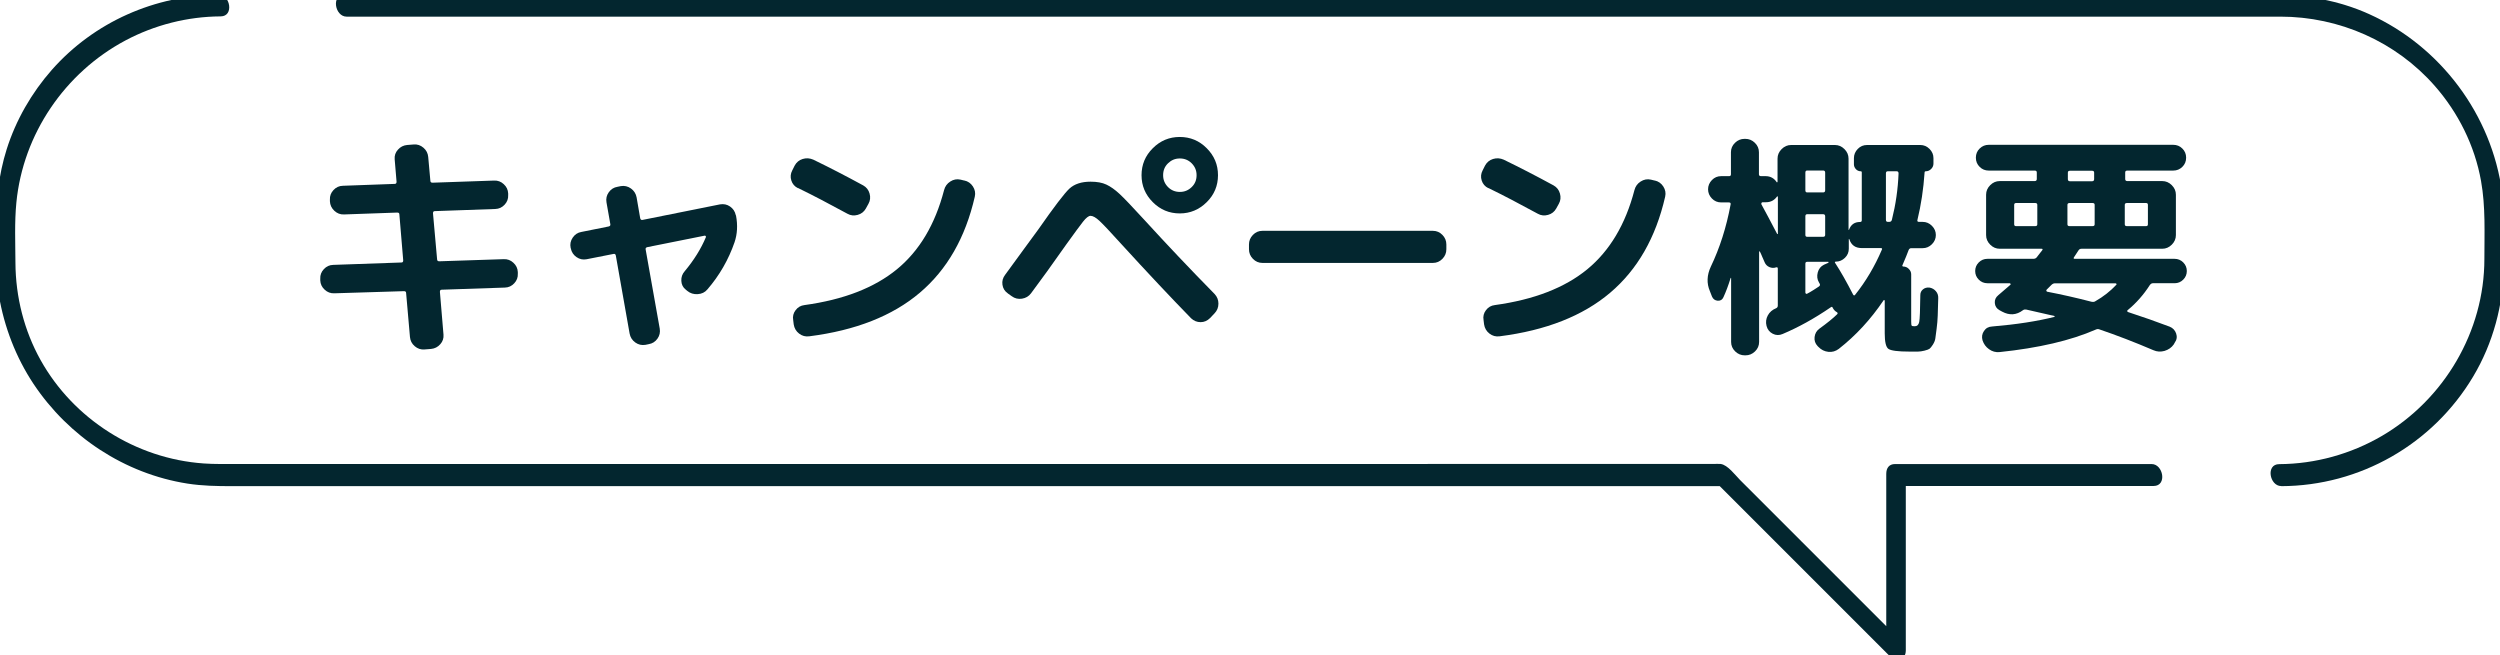 <?xml version="1.0" encoding="UTF-8"?>
<svg id="_レイヤー_2" data-name="レイヤー 2" xmlns="http://www.w3.org/2000/svg" viewBox="0 0 292.96 76.77">
  <defs>
    <style>
      .cls-1 {
        fill: #03262f;
      }

      .cls-2 {
        fill: none;
        stroke: #231815;
        stroke-linecap: round;
        stroke-linejoin: round;
        stroke-width: 1.35px;
      }
    </style>
  </defs>
  <g id="_レイヤー_6" data-name="レイヤー 6">
    <g>
      <g>
        <path class="cls-1" d="M39.18,34.37c-.43.02-.81-.12-1.13-.42-.33-.3-.5-.66-.52-1.09v-.2c-.02-.43.12-.8.42-1.12.3-.32.66-.49,1.09-.5l8.01-.28c.13,0,.2-.08.2-.25l-.45-5.38c0-.15-.08-.22-.25-.22l-6.24.22c-.43.02-.81-.13-1.13-.43-.33-.31-.5-.68-.52-1.11v-.2c-.02-.43.12-.8.42-1.12.3-.32.66-.49,1.09-.5l6.08-.22c.15,0,.22-.08.22-.25l-.22-2.63c-.04-.43.09-.81.38-1.13.29-.33.65-.51,1.08-.55l.76-.06c.43-.04.81.09,1.15.38.34.29.52.65.56,1.08l.25,2.77c0,.17.08.25.25.25l7.22-.25c.43-.02.81.12,1.13.42.33.3.5.66.52,1.09v.2c.02.43-.12.8-.42,1.12-.3.32-.66.49-1.09.5l-7.08.25c-.15,0-.22.08-.22.25l.48,5.38c0,.17.08.25.25.25l7.56-.25c.43-.02.81.12,1.13.42.33.3.5.66.52,1.09v.2c.02.43-.12.8-.42,1.12-.3.32-.66.49-1.09.5l-7.42.25c-.13,0-.2.08-.2.25l.42,5.01c.04.43-.09.81-.38,1.13-.29.33-.65.51-1.08.55l-.76.06c-.43.04-.81-.09-1.15-.38-.34-.29-.52-.65-.56-1.08l-.45-5.15c0-.15-.08-.22-.25-.22l-8.15.25Z"/>
        <path class="cls-1" d="M66.9,29.11l-.03-.06c-.09-.43-.01-.83.24-1.2.25-.37.59-.6,1.02-.67l3.19-.64c.17-.04.23-.13.2-.28l-.45-2.55c-.07-.43.01-.82.27-1.18s.59-.57,1.02-.64l.39-.08c.43-.07.83.02,1.19.28.36.26.58.61.66,1.04l.42,2.44c.04.17.13.23.28.2l9.07-1.82c.43-.07.82,0,1.18.25.35.24.58.58.67,1.01l.03.06c.21,1.12.15,2.16-.17,3.11-.71,2.05-1.77,3.9-3.19,5.54-.28.34-.66.52-1.13.55-.48.03-.88-.1-1.22-.38l-.17-.14c-.34-.26-.51-.61-.53-1.04-.02-.43.11-.8.39-1.12,1.08-1.29,1.91-2.62,2.49-4,.02-.04,0-.08-.03-.13-.04-.05-.08-.06-.14-.04l-6.69,1.34c-.17.04-.23.13-.2.28l1.65,9.27c.07.43-.01.82-.27,1.18s-.59.57-1.02.64l-.39.08c-.43.07-.83-.02-1.19-.28-.36-.26-.58-.61-.66-1.04l-1.62-9.16c-.04-.15-.13-.21-.28-.17l-3.14.62c-.43.08-.82,0-1.18-.25-.35-.24-.58-.58-.67-1.01Z"/>
        <path class="cls-1" d="M93.51,22.05c-.39-.19-.65-.49-.78-.9-.13-.41-.09-.8.11-1.18l.28-.56c.21-.39.52-.65.94-.78.42-.13.83-.1,1.25.08,1.85.9,3.8,1.9,5.85,3.02.37.21.62.52.74.95.12.43.08.83-.13,1.2l-.31.56c-.21.37-.52.62-.95.74-.43.12-.83.08-1.2-.13-2.18-1.19-4.12-2.2-5.8-3.02ZM113,21.15c.43.09.77.33,1.01.7s.32.77.22,1.2c-1.1,4.8-3.25,8.55-6.45,11.26-3.2,2.71-7.52,4.41-12.95,5.1-.45.06-.84-.05-1.19-.32-.35-.27-.56-.63-.63-1.08l-.06-.5c-.08-.43.02-.82.28-1.16.26-.35.61-.55,1.04-.6,4.59-.63,8.2-2.03,10.84-4.2s4.47-5.25,5.52-9.27c.11-.43.35-.77.73-1.01.37-.24.77-.32,1.2-.22l.45.11Z"/>
        <path class="cls-1" d="M118.09,34.37c-.35-.24-.56-.58-.62-1.01-.06-.43.05-.81.31-1.15.52-.71,1.28-1.75,2.27-3.11.99-1.36,1.53-2.1,1.62-2.21,1.85-2.65,3.07-4.25,3.65-4.79.59-.54,1.41-.81,2.48-.81.75,0,1.36.11,1.85.34s1,.59,1.54,1.09c.54.5,1.52,1.53,2.94,3.08,2.54,2.78,5.27,5.67,8.2,8.65.3.32.45.7.45,1.13s-.15.82-.45,1.13l-.53.56c-.32.32-.69.48-1.11.48s-.79-.15-1.11-.45c-2.35-2.41-5.11-5.34-8.26-8.79-1.23-1.36-2.06-2.24-2.48-2.63s-.77-.59-1.05-.59c-.22,0-.52.23-.88.69-.36.46-1.01,1.34-1.95,2.65-1.62,2.31-3.01,4.23-4.14,5.74-.26.35-.62.56-1.06.63-.45.07-.85-.03-1.2-.29l-.48-.34ZM135.09,17.37c.88-.88,1.93-1.32,3.16-1.32s2.29.44,3.16,1.32c.88.88,1.32,1.93,1.32,3.16s-.44,2.29-1.32,3.16-1.93,1.32-3.16,1.32-2.29-.44-3.16-1.32c-.88-.88-1.32-1.93-1.32-3.16s.44-2.29,1.32-3.16ZM136.87,21.92c.38.38.84.57,1.39.57s1-.19,1.39-.57.57-.84.57-1.39-.19-1-.57-1.39c-.38-.38-.84-.57-1.39-.57s-1,.19-1.39.57-.57.84-.57,1.39.19,1,.57,1.39Z"/>
        <path class="cls-1" d="M147.93,30.81c-.43,0-.8-.16-1.11-.48s-.46-.69-.46-1.12v-.56c0-.43.15-.8.46-1.12.31-.32.68-.48,1.11-.48h19.99c.43,0,.8.16,1.11.48.31.32.46.69.46,1.12v.56c0,.43-.15.8-.46,1.12s-.68.48-1.11.48h-19.99Z"/>
        <path class="cls-1" d="M174.41,22.05c-.39-.19-.65-.49-.78-.9-.13-.41-.09-.8.11-1.18l.28-.56c.21-.39.52-.65.94-.78.42-.13.84-.1,1.25.08,1.85.9,3.8,1.9,5.85,3.02.37.21.62.52.74.95.12.43.08.83-.13,1.2l-.31.56c-.21.37-.52.62-.95.74-.43.12-.83.08-1.2-.13-2.18-1.19-4.12-2.2-5.8-3.02ZM193.9,21.15c.43.09.77.33,1.01.7s.32.77.22,1.2c-1.1,4.8-3.25,8.55-6.45,11.26-3.2,2.71-7.52,4.41-12.95,5.1-.45.06-.84-.05-1.19-.32-.35-.27-.56-.63-.63-1.08l-.06-.5c-.08-.43.02-.82.28-1.16.26-.35.61-.55,1.04-.6,4.59-.63,8.2-2.03,10.84-4.2,2.63-2.17,4.47-5.25,5.52-9.27.11-.43.35-.77.73-1.01s.77-.32,1.2-.22l.45.11Z"/>
        <path class="cls-1" d="M226.12,33.7c.3.06.55.2.74.43.2.23.28.5.27.8-.02.86-.04,1.54-.06,2.06-.02.51-.06,1.03-.13,1.54s-.12.89-.15,1.13-.14.49-.29.73-.29.4-.39.48c-.1.07-.3.15-.59.22-.29.07-.54.11-.76.11h-1.02c-1.34,0-2.16-.11-2.45-.32-.29-.21-.43-.82-.43-1.81v-3.84s-.02-.06-.06-.07-.07,0-.08.04c-1.51,2.24-3.26,4.13-5.24,5.68-.37.28-.78.4-1.23.35-.45-.05-.83-.24-1.15-.57l-.11-.11c-.28-.3-.4-.65-.35-1.06.05-.41.24-.74.57-.98.9-.65,1.59-1.21,2.07-1.68.09-.09.08-.18-.03-.25-.21-.11-.36-.28-.48-.5-.04-.13-.11-.16-.22-.08-1.94,1.33-3.83,2.37-5.66,3.14-.39.17-.78.16-1.15-.03-.37-.19-.62-.49-.73-.92-.11-.43-.06-.84.15-1.23s.54-.67.97-.84c.13-.06.2-.16.2-.31v-4.34c0-.13-.07-.18-.2-.14-.26.09-.52.08-.78-.03-.26-.11-.45-.3-.56-.56-.07-.15-.17-.36-.28-.64-.11-.28-.21-.49-.28-.62-.02-.02-.04-.03-.06-.03-.02,0-.03.02-.03.06v10.56c0,.43-.16.8-.48,1.11-.32.31-.69.46-1.12.46h-.08c-.43,0-.8-.15-1.12-.46-.32-.31-.48-.68-.48-1.11v-7.48s0-.03-.03-.03c-.02,0-.03,0-.03.03-.26.84-.54,1.59-.84,2.24-.13.3-.36.43-.67.41-.32-.03-.54-.19-.67-.49l-.25-.64c-.39-.91-.35-1.87.11-2.86,1.04-2.17,1.82-4.59,2.32-7.28.04-.17-.03-.25-.2-.25h-.9c-.43,0-.79-.15-1.09-.46-.3-.31-.45-.67-.45-1.08s.15-.77.45-1.08c.3-.31.66-.46,1.09-.46h.92c.15,0,.22-.07.22-.22v-2.58c0-.43.16-.8.48-1.11.32-.31.69-.46,1.12-.46h.08c.43,0,.8.15,1.12.46s.48.68.48,1.11v2.58c0,.15.08.22.25.22h.53c.56,0,1,.24,1.32.73.04,0,.07-.02.08-.06v-2.72c0-.43.16-.8.48-1.12.32-.32.69-.48,1.12-.48h5.12c.43,0,.8.16,1.12.48.32.32.48.69.48,1.12v8.32s0,.03.03.03c.02,0,.03,0,.03-.03.22-.6.65-.9,1.29-.9.13,0,.2-.06.2-.2v-5.6c0-.09-.04-.14-.11-.14-.22,0-.42-.08-.57-.24s-.24-.35-.24-.57v-.73c0-.41.15-.77.45-1.08s.66-.46,1.09-.46h6.24c.41,0,.77.15,1.08.46.31.31.46.67.46,1.08v.64c0,.24-.09.45-.27.63s-.39.27-.63.27c-.09,0-.14.05-.14.14-.13,1.94-.41,3.8-.84,5.57-.04.15.03.22.2.22h.42c.41,0,.77.15,1.08.46.31.31.46.67.46,1.08s-.15.77-.46,1.08c-.31.31-.67.46-1.08.46h-1.34c-.15,0-.25.08-.31.22-.15.41-.39,1.01-.73,1.79-.02.02-.02.05,0,.08.02.04.05.06.08.06.26,0,.49.09.67.28.19.19.28.4.28.64v5.52c0,.28.02.44.06.49.04.05.16.07.36.07.28,0,.45-.17.52-.5s.11-1.39.13-3.16c0-.28.11-.5.32-.67s.46-.23.74-.2ZM206.41,23.95c.43.78,1.04,1.92,1.82,3.42.02.04.04.06.07.06s.04-.02.04-.06v-4.31s-.05-.06-.08-.06c-.32.47-.76.7-1.32.7h-.39c-.06,0-.1.03-.13.08-.03.06-.03.11-.01.17ZM211.56,20.23v2.07c0,.17.07.25.22.25h1.85c.17,0,.25-.08.25-.25v-2.07c0-.17-.08-.25-.25-.25h-1.85c-.15,0-.22.08-.22.25ZM211.56,25.35v2.18c0,.15.07.22.22.22h1.85c.17,0,.25-.07.25-.22v-2.18c0-.17-.08-.25-.25-.25h-1.85c-.15,0-.22.08-.22.25ZM214.25,30.79s.03-.04.03-.07-.02-.04-.06-.04h-2.44c-.15,0-.22.07-.22.22v3.39c0,.06.03.1.08.13.06.03.1.02.14-.01.19-.09.43-.24.74-.43.31-.2.52-.33.63-.41.13-.09.16-.21.08-.34-.04-.07-.07-.12-.08-.14-.21-.35-.25-.74-.14-1.16.11-.42.35-.72.73-.91l.5-.22ZM220.52,29.27c.07-.13.03-.2-.14-.2h-2.21c-.75,0-1.23-.34-1.46-1.04,0-.02,0-.03-.03-.03-.02,0-.03,0-.03.03v1.12c0,.41-.15.77-.45,1.06s-.65.45-1.06.45c-.13,0-.16.06-.08.17.62.95,1.32,2.18,2.1,3.7.07.11.15.12.22.03,1.27-1.59,2.31-3.35,3.14-5.29ZM221.7,25.75c.45-1.79.71-3.6.78-5.43,0-.17-.08-.25-.22-.25h-1.04c-.15,0-.22.08-.22.25v5.43c0,.17.07.25.22.25h.17c.17,0,.27-.08.31-.25Z"/>
        <path class="cls-1" d="M238.68,30.14c.07-.09.18-.23.32-.41.14-.18.25-.31.32-.41.07-.11.05-.17-.08-.17h-4.9c-.43,0-.8-.16-1.12-.48-.32-.32-.48-.69-.48-1.12v-4.73c0-.43.16-.8.48-1.12.32-.32.69-.48,1.12-.48h4.09c.17,0,.25-.08.25-.25v-.76c0-.15-.08-.22-.25-.22h-5.38c-.41,0-.77-.14-1.06-.43-.3-.29-.45-.65-.45-1.08s.15-.79.45-1.08c.3-.29.65-.43,1.06-.43h21.62c.41,0,.77.14,1.06.43.3.29.45.65.45,1.08s-.15.79-.45,1.08c-.3.29-.65.43-1.06.43h-5.38c-.17,0-.25.07-.25.22v.76c0,.17.08.25.25.25h4.09c.43,0,.8.16,1.12.48.32.32.48.69.48,1.12v4.73c0,.43-.16.8-.48,1.12s-.69.48-1.12.48h-9.46c-.15,0-.26.06-.34.17-.15.24-.33.51-.53.81-.09.13-.07.2.08.2h11.7c.39,0,.73.14,1.01.42.28.28.42.62.42,1.01s-.14.73-.42,1.01c-.28.28-.62.42-1.01.42h-2.55c-.13,0-.25.07-.36.22-.73,1.14-1.6,2.12-2.6,2.94-.04.02-.05.06-.04.11,0,.06.04.09.1.11,1.72.56,3.34,1.13,4.87,1.71.37.15.63.42.76.8.13.38.08.74-.17,1.08l-.11.2c-.26.37-.62.62-1.08.76-.46.13-.89.1-1.3-.08-2.22-.95-4.33-1.76-6.33-2.44-.13-.06-.28-.05-.45.03-2.91,1.27-6.66,2.15-11.26,2.63-.45.04-.86-.07-1.23-.34-.37-.26-.62-.61-.76-1.04-.11-.39-.06-.76.17-1.09.22-.34.54-.51.95-.53,2.87-.24,5.3-.62,7.28-1.12.07-.04.08-.07.03-.11-.45-.11-1.56-.36-3.33-.76-.13-.02-.25,0-.36.08-.77.58-1.58.63-2.44.17l-.31-.17c-.34-.19-.52-.47-.55-.84-.03-.37.11-.68.41-.92.62-.52,1.09-.93,1.43-1.23.04-.07,0-.13-.08-.17h-2.63c-.39,0-.73-.14-1.01-.42-.28-.28-.42-.62-.42-1.01s.14-.73.42-1.01c.28-.28.62-.42,1.01-.42h5.38c.19,0,.33-.07.42-.2ZM238.74,26.28v-2.27c0-.15-.08-.22-.25-.22h-2.24c-.15,0-.22.08-.22.22v2.27c0,.15.07.22.22.22h2.24c.17,0,.25-.07.25-.22ZM239.83,33.95s-.05.08-.03.13c.02.05.05.08.08.1,1.66.32,3.4.71,5.21,1.18.19.04.34.02.45-.06.95-.54,1.77-1.19,2.46-1.93.04-.04.04-.07.01-.11-.03-.04-.06-.06-.1-.06h-7.11c-.15,0-.29.07-.42.2l-.56.56ZM242.27,24.01v2.27c0,.15.08.22.25.22h2.69c.17,0,.25-.07.25-.22v-2.27c0-.15-.08-.22-.25-.22h-2.69c-.17,0-.25.08-.25.22ZM242.32,20.23v.76c0,.17.08.25.25.25h2.58c.17,0,.25-.08.25-.25v-.76c0-.15-.08-.22-.25-.22h-2.58c-.17,0-.25.07-.25.22ZM248.99,24.01v2.27c0,.15.08.22.25.22h2.24c.15,0,.22-.07.22-.22v-2.27c0-.15-.07-.22-.22-.22h-2.24c-.17,0-.25.08-.25.22Z"/>
      </g>
      <g>
        <g>
          <path class="cls-2" d="M267.21,55.69c13.79,0,25.07-11.28,25.07-25.07v-4.86c0-13.79-11.28-25.07-25.07-25.07H40.51"/>
          <path class="cls-2" d="M25.75.68C11.96.68.68,11.96.68,25.75v4.86c0,13.79,11.28,25.07,25.07,25.07h176.03l20.41,20.41v-20.41h30.07"/>
        </g>
        <g>
          <path class="cls-1" d="M267.32,56.97c9.22-.03,17.75-4.9,22.48-12.82,2.36-3.94,3.56-8.47,3.62-13.06.04-2.81.16-5.71-.21-8.51-1.21-9.12-7.21-17.15-15.59-20.93-3.59-1.62-7.44-2.27-11.35-2.27h-74.63c-6.43,0-12.86,0-19.29,0h-19.8c-6.59,0-13.18,0-19.76,0h-19.31c-6.02,0-12.04,0-18.06,0-5.47,0-10.93,0-16.4,0-4.73,0-9.46,0-14.19,0h-24.45c-1.61,0-1.13,2.57.23,2.57h18.28c4.26,0,8.52,0,12.78,0,5.09,0,10.19,0,15.28,0h74.82c6.5,0,13.01,0,19.51,0s12.51,0,18.77,0c5.83,0,11.66,0,17.49,0h46.55c1.04,0,2.08,0,3.12,0,6.92,0,13.54,2.92,18.1,8.11,2.74,3.12,4.69,6.99,5.43,11.16.54,3.01.39,6.09.39,9.13,0,8.49-4.71,16.47-12.02,20.74-3.63,2.12-7.81,3.28-12.02,3.3-1.61,0-1.13,2.57.23,2.57h0Z"/>
          <path class="cls-1" d="M25.64-.61c-7.46.03-14.61,3.19-19.56,8.79C3.7,10.88,1.86,14.08.78,17.5c-.95,3.02-1.25,6.05-1.25,9.2,0,2.64-.1,5.3.34,7.92.62,3.69,1.99,7.25,4.06,10.37,4.12,6.18,10.67,10.52,18.04,11.68,1.73.27,3.45.3,5.19.3h97.56c5.28,0,10.55,0,15.83,0,5.01,0,10.01,0,15.02,0,4.57,0,9.14,0,13.72,0,3.98,0,7.95,0,11.93,0h20.68l-.83-.46c2.3,2.3,4.6,4.6,6.9,6.9,3.66,3.66,7.33,7.33,10.99,10.99.84.84,1.67,1.67,2.51,2.51.78.78,1.86.44,1.86-.7v-20.41l-1.03,1.15h10.18c5.4,0,10.8,0,16.2,0h3.69c1.61,0,1.13-2.57-.23-2.57h-30.07c-.71,0-1.03.48-1.03,1.15,0,5.96,0,11.91,0,17.87v2.54l1.86-.7c-2.6-2.6-5.2-5.2-7.8-7.8-3.73-3.73-7.46-7.46-11.19-11.19-.54-.54-1.46-1.79-2.28-1.88-.28-.03-.57,0-.85,0H57.3c-4.36,0-8.72,0-13.09,0h-16.52c-1.27,0-2.54.03-3.81-.06-8-.56-15.27-5.22-19.12-12.11-1.92-3.44-2.93-7.39-2.95-11.4-.01-2.34-.12-4.73.11-7.07.78-8.02,5.68-15.21,12.78-18.99,3.42-1.82,7.28-2.8,11.15-2.82,1.61,0,1.13-2.57-.23-2.57h0Z"/>
        </g>
      </g>
    </g>
  </g>
</svg>